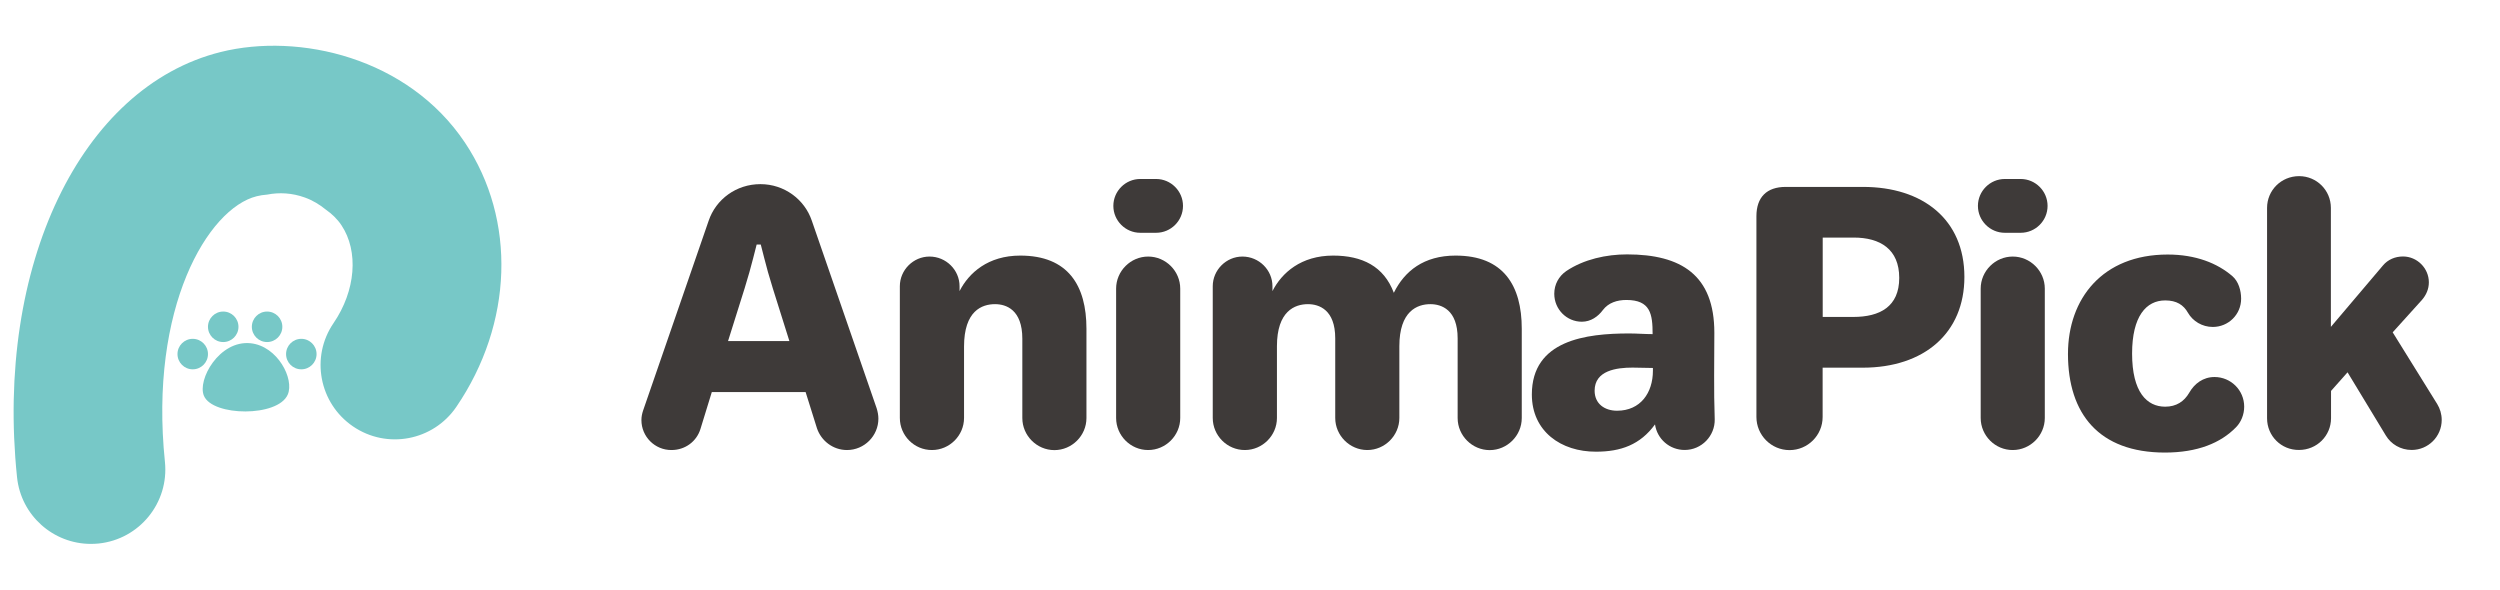 <?xml version="1.0" encoding="UTF-8" standalone="no"?>
<svg
   xmlns:dc="http://purl.org/dc/elements/1.1/"
   xmlns:cc="http://creativecommons.org/ns#"
   xmlns:rdf="http://www.w3.org/1999/02/22-rdf-syntax-ns#"
   xmlns:svg="http://www.w3.org/2000/svg"
   xmlns="http://www.w3.org/2000/svg"
   xmlns:sodipodi="http://sodipodi.sourceforge.net/DTD/sodipodi-0.dtd"
   xmlns:inkscape="http://www.inkscape.org/namespaces/inkscape"
   inkscape:version="1.0 (4035a4fb49, 2020-05-01)"
   height="78.9"
   width="334.53"
   sodipodi:docname="繝ｭ繧ｳ繧・logo.svg"
   xml:space="preserve"
   viewBox="0 0 334.53 78.9"
   y="0px"
   x="0px"
   id="レイヤー_1"
   version="1.1"><defs
   id="defs45" /><sodipodi:namedview
   inkscape:current-layer="レイヤー_1"
   inkscape:window-maximized="1"
   inkscape:window-y="-11"
   inkscape:window-x="-11"
   inkscape:cy="39.450001"
   inkscape:cx="42.388017"
   inkscape:zoom="4.4755936"
   showgrid="false"
   id="namedview43"
   inkscape:window-height="986"
   inkscape:window-width="1920"
   inkscape:pageshadow="2"
   inkscape:pageopacity="0"
   guidetolerance="10"
   gridtolerance="10"
   objecttolerance="10"
   borderopacity="1"
   bordercolor="#666666"
   pagecolor="#ffffff" />
<style
   id="style2"
   type="text/css">
	.st0{fill:none;stroke:#77C8C7;stroke-width:35.858;stroke-linecap:round;stroke-miterlimit:10;}
	.st1{fill:none;stroke:#FFFFFF;stroke-width:27.283;stroke-linecap:round;stroke-miterlimit:10;}
	.st2{fill:#FFFFFF;}
	.st3{fill:#3E3A39;}
	.st4{fill:#77C8C7;}
	.st5{fill:none;stroke:#77C8C7;stroke-width:40;stroke-linecap:round;stroke-miterlimit:10;}
	.st6{fill:none;stroke:#FFFFFF;stroke-width:32;stroke-linecap:round;stroke-miterlimit:10;}
	.st7{fill:none;stroke:#77C8C7;stroke-width:44;stroke-linecap:round;stroke-miterlimit:10;}
	.st8{fill:none;stroke:#FFFFFF;stroke-width:36;stroke-linecap:round;stroke-miterlimit:10;}
	.st9{fill:none;stroke:#77C8C7;stroke-width:32;stroke-linecap:round;stroke-miterlimit:10;}
	.st10{fill:none;stroke:#FFFFFF;stroke-width:24;stroke-linecap:round;stroke-miterlimit:10;}
	.st11{fill:none;stroke:#77C8C7;stroke-width:28;stroke-linecap:round;stroke-miterlimit:10;}
	.st12{fill:none;stroke:#77C8C7;stroke-width:24;stroke-linecap:round;stroke-miterlimit:10;}
	.st13{fill:none;stroke:#FFFFFF;stroke-width:17;stroke-linecap:round;stroke-miterlimit:10;}
	.st14{fill:none;stroke:#77C8C7;stroke-width:22;stroke-linecap:round;stroke-miterlimit:10;}
</style>
<g
   transform="translate(-28)"
   id="g40">
	<g
   id="g22">
		<path
   id="path4"
   d="m 113.83,56.21 c 0,-0.46 0.09,-0.88 0.23,-1.29 l 8.77,-25.39 c 0.97,-2.86 3.69,-4.89 6.92,-4.89 3.19,0 5.91,2.03 6.88,4.89 l 8.68,25.11 c 0.14,0.46 0.23,0.92 0.23,1.38 0,2.31 -1.89,4.2 -4.2,4.2 -1.89,0 -3.46,-1.25 -4.02,-2.91 l -1.52,-4.85 h -12.55 l -1.52,4.94 c -0.51,1.66 -2.03,2.82 -3.88,2.82 -2.22,0.01 -4.02,-1.79 -4.02,-4.01 z m 19.8,-10.57 -2.22,-7.06 c -0.46,-1.48 -0.88,-2.95 -1.15,-4.06 -0.18,-0.65 -0.32,-1.25 -0.46,-1.8 h -0.55 c -0.14,0.55 -0.28,1.15 -0.46,1.8 -0.28,1.11 -0.69,2.58 -1.15,4.06 l -2.22,7.06 z"
   class="st3" />
		<path
   id="path6"
   d="M 148.41,55.93 V 38.3 c 0,-2.17 1.8,-3.97 3.97,-3.97 2.22,0 4.02,1.8 4.02,3.97 v 0.65 c 1.25,-2.45 3.83,-4.75 8.12,-4.75 6.42,0 8.86,4.02 8.86,9.79 v 11.95 c 0,2.35 -1.94,4.29 -4.29,4.29 -2.35,0 -4.29,-1.94 -4.29,-4.29 V 45.32 c 0,-3.88 -2.17,-4.62 -3.65,-4.62 -1.75,0 -4.15,0.88 -4.15,5.68 v 9.55 c 0,2.35 -1.94,4.29 -4.29,4.29 -2.37,0.01 -4.3,-1.93 -4.3,-4.29 z"
   class="st3" />
		<path
   id="path8"
   d="m 176.98,27.55 c 0,-1.98 1.62,-3.6 3.6,-3.6 h 2.12 c 1.98,0 3.6,1.62 3.6,3.6 0,1.99 -1.62,3.6 -3.6,3.6 h -2.12 c -1.98,0 -3.6,-1.62 -3.6,-3.6 z m 0.37,28.38 V 38.62 c 0,-2.35 1.94,-4.29 4.29,-4.29 2.35,0 4.29,1.94 4.29,4.29 v 17.31 c 0,2.35 -1.94,4.29 -4.29,4.29 -2.35,0.01 -4.29,-1.93 -4.29,-4.29 z"
   class="st3" />
		<path
   id="path10"
   d="M 190.28,55.93 V 38.3 c 0,-2.17 1.8,-3.97 3.97,-3.97 2.22,0 4.02,1.8 4.02,3.97 v 0.65 c 1.25,-2.45 3.83,-4.75 8.12,-4.75 3.88,0 6.79,1.43 8.12,4.98 1.43,-2.91 4.02,-4.98 8.26,-4.98 6.42,0 8.86,4.02 8.86,9.79 v 11.95 c 0,2.35 -1.94,4.29 -4.29,4.29 -2.35,0 -4.29,-1.94 -4.29,-4.29 V 45.27 c 0,-3.83 -2.17,-4.57 -3.65,-4.57 -1.75,0 -4.15,0.92 -4.15,5.63 v 9.6 c 0,2.35 -1.94,4.29 -4.29,4.29 -2.35,0 -4.29,-1.94 -4.29,-4.29 V 45.27 c 0,-3.83 -2.17,-4.57 -3.65,-4.57 -1.75,0 -4.15,0.92 -4.15,5.63 v 9.6 c 0,2.35 -1.94,4.29 -4.29,4.29 -2.36,0.01 -4.3,-1.93 -4.3,-4.29 z"
   class="st3" />
		<path
   id="path12"
   d="m 232.98,52.79 c 0,-7.29 7.29,-8.17 13.02,-8.17 1.06,0 2.08,0.09 3.14,0.09 0,-2.68 -0.28,-4.57 -3.51,-4.57 -1.25,0 -2.4,0.37 -3.14,1.34 -0.65,0.88 -1.62,1.57 -2.82,1.57 -2.03,0 -3.69,-1.66 -3.69,-3.74 0,-1.25 0.6,-2.35 1.62,-3.05 2.35,-1.57 5.35,-2.22 8.12,-2.22 7.25,0 11.68,2.77 11.68,10.48 0,3.83 -0.09,7.62 0.05,11.58 0.05,2.22 -1.75,4.11 -4.02,4.11 -2.03,0 -3.69,-1.48 -3.97,-3.42 -1.98,2.72 -4.57,3.65 -7.89,3.65 -4.67,0.02 -8.59,-2.71 -8.59,-7.65 z m 16.2,-3.18 v -0.37 c -0.92,0 -1.8,-0.05 -2.72,-0.05 -2.12,0 -5.08,0.37 -5.08,3.09 0,1.75 1.34,2.68 3,2.68 3.14,0 4.8,-2.4 4.8,-5.35 z"
   class="st3" />
		<path
   id="path14"
   d="M 263.03,55.79 V 28.93 c 0,-2.54 1.38,-3.92 3.92,-3.92 h 10.34 c 7.99,0 13.57,4.34 13.57,12.05 0,7.48 -5.35,12.14 -13.62,12.14 h -5.35 v 6.6 c 0,2.45 -1.99,4.43 -4.43,4.43 -2.44,0 -4.43,-1.99 -4.43,-4.44 z M 276,42.41 c 3.55,0 6.14,-1.38 6.14,-5.22 0,-3.84 -2.54,-5.4 -6.09,-5.4 h -4.15 v 10.62 z"
   class="st3" />
		<path
   id="path16"
   d="m 292.67,27.55 c 0,-1.98 1.62,-3.6 3.6,-3.6 h 2.12 c 1.98,0 3.6,1.62 3.6,3.6 0,1.99 -1.62,3.6 -3.6,3.6 h -2.12 c -1.98,0 -3.6,-1.62 -3.6,-3.6 z m 0.37,28.38 V 38.62 c 0,-2.35 1.94,-4.29 4.29,-4.29 2.35,0 4.29,1.94 4.29,4.29 v 17.31 c 0,2.35 -1.94,4.29 -4.29,4.29 -2.35,0.01 -4.29,-1.93 -4.29,-4.29 z"
   class="st3" />
		<path
   id="path18"
   d="m 304.72,47.35 c 0,-7.38 4.62,-13.29 13.34,-13.29 3.74,0 6.65,1.15 8.68,2.91 0.79,0.69 1.15,1.89 1.15,3 0,2.12 -1.71,3.78 -3.79,3.78 -1.43,0 -2.68,-0.78 -3.32,-1.89 -0.6,-1.06 -1.52,-1.66 -3.05,-1.66 -2.54,0 -4.43,2.12 -4.43,7.11 0,5.17 1.98,7.11 4.43,7.11 1.48,0 2.54,-0.69 3.23,-1.89 0.69,-1.2 1.85,-2.08 3.37,-2.08 2.17,0 3.97,1.75 3.97,3.97 0,1.06 -0.42,2.08 -1.11,2.77 -2.03,2.08 -5.12,3.37 -9.51,3.37 -8.81,-0.01 -12.96,-5.18 -12.96,-13.21 z"
   class="st3" />
		<path
   id="path20"
   d="M 331.36,55.98 V 27.82 c 0,-2.35 1.89,-4.25 4.29,-4.25 2.35,0 4.25,1.89 4.25,4.25 v 15.92 l 6.97,-8.22 c 0.65,-0.78 1.62,-1.2 2.68,-1.2 1.89,0 3.46,1.57 3.46,3.46 0,0.92 -0.37,1.71 -0.92,2.35 l -3.92,4.34 5.96,9.6 c 0.37,0.6 0.6,1.34 0.6,2.12 0,2.22 -1.8,4.02 -4.02,4.02 -1.48,0 -2.77,-0.78 -3.46,-1.94 l -5.12,-8.45 -2.21,2.49 v 3.65 c 0,2.35 -1.89,4.25 -4.29,4.25 -2.38,0.02 -4.27,-1.88 -4.27,-4.23 z"
   class="st3" />
	</g>
	<g
   id="g38">
		<path
   id="path24"
   d="M 90.22,19.09 C 82.59,7.68 68,4.35 57.53,6.96 c -18.72,4.67 -30.19,28.6 -27.25,56.9 0.53,5.12 4.85,8.92 9.88,8.92 0.34,0 0.69,-0.02 1.04,-0.05 5.46,-0.57 9.43,-5.45 8.87,-10.92 -2.14,-20.67 5.76,-33.93 12.28,-35.55 0.42,-0.11 0.9,-0.18 1.4,-0.22 1.63,-0.32 3.36,-0.22 5.04,0.39 1.06,0.38 1.99,0.95 2.81,1.62 0.81,0.57 1.53,1.25 2.09,2.09 2.33,3.49 1.91,8.76 -1.06,13.1 -3.1,4.54 -1.93,10.72 2.61,13.82 4.54,3.1 10.72,1.93 13.82,-2.61 7.6,-11.15 8.06,-25.03 1.16,-35.36 z"
   class="st4" />
		<g
   id="g36">
			<path
   id="path26"
   d="m 61.53,45.93 c -4.19,-0.43 -7.16,4.9 -6.24,7.04 1.18,2.76 9.89,2.86 11.21,-0.16 0.92,-2.08 -1.35,-6.51 -4.97,-6.88 z"
   class="st4" />
			<circle
   id="circle28"
   r="2.04"
   cy="43.73"
   cx="57.87"
   class="st4" />
			<circle
   id="circle30"
   r="2.04"
   cy="47.38"
   cx="53.79"
   class="st4" />
			<circle
   id="circle32"
   r="2.04"
   cy="43.73"
   cx="63.74"
   class="st4" />
			<circle
   id="circle34"
   r="2.04"
   cy="47.38"
   cx="68.32"
   class="st4" />
		</g>
	</g>
</g>
</svg>
